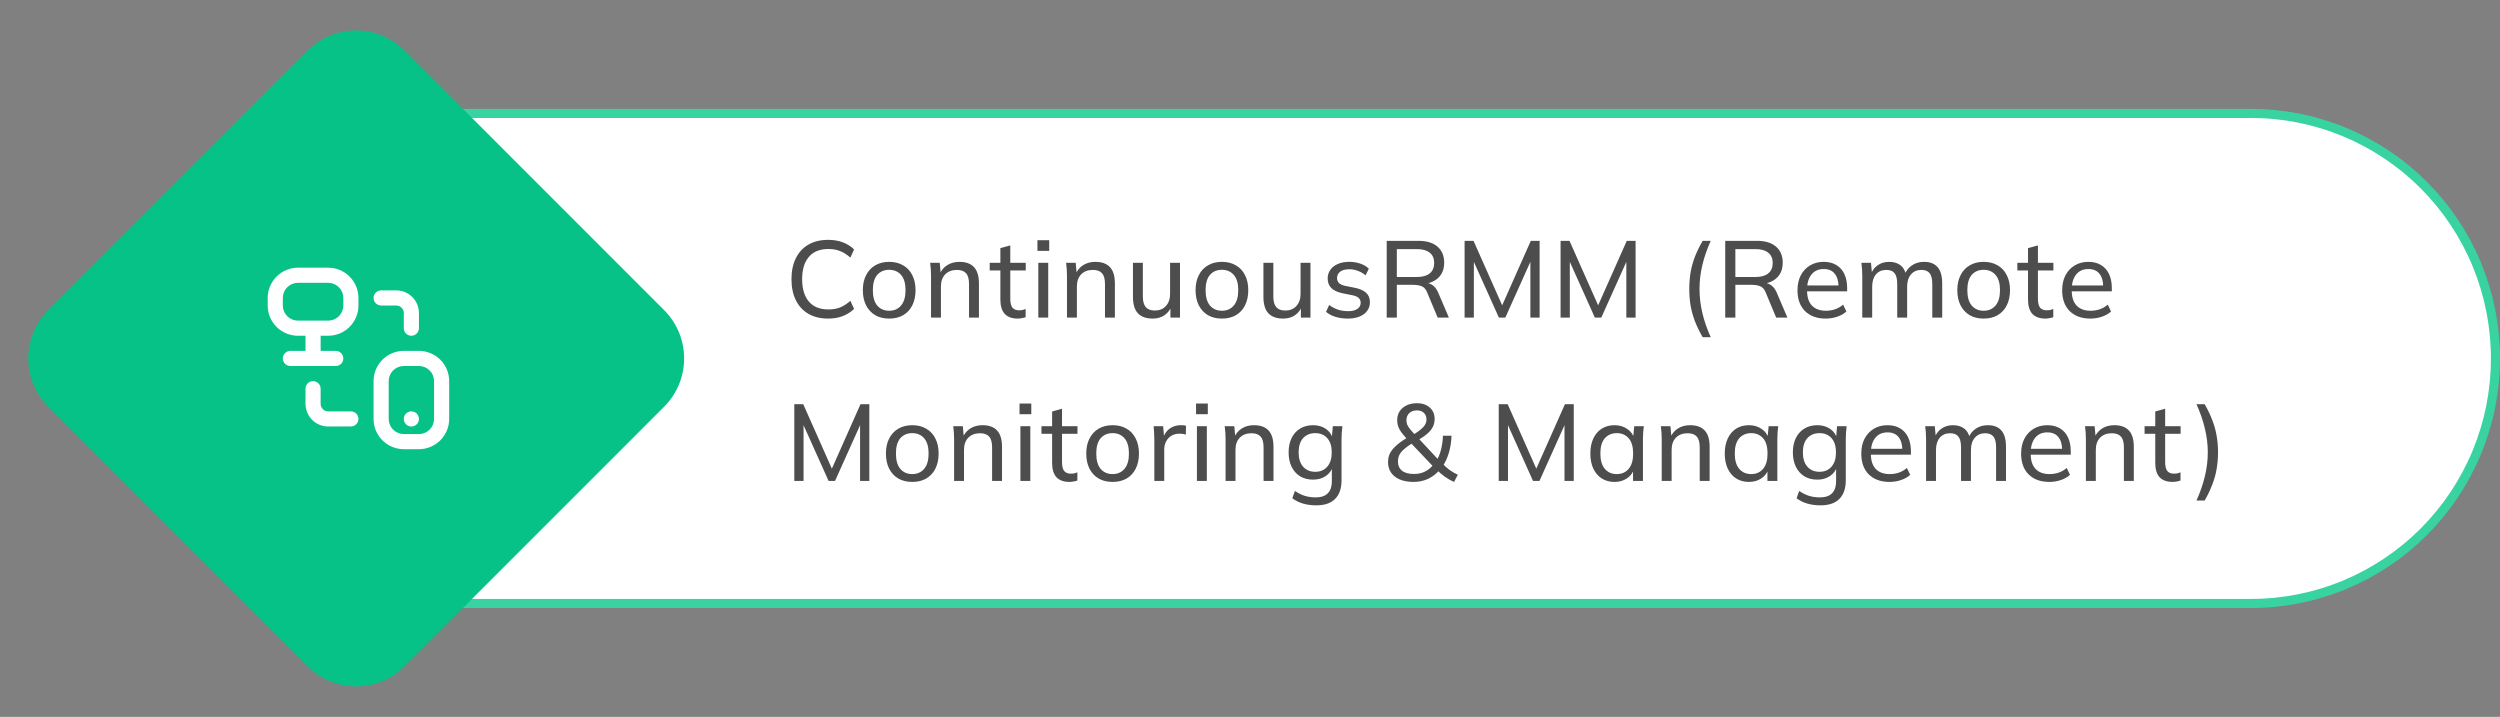 <svg width="551" height="158" viewBox="0 0 551 158" fill="none" xmlns="http://www.w3.org/2000/svg">
<rect x="0" y="0" width="551" height="158" fill="#808080" stroke="none"/>
<path d="M496.147 133L79.5 133V25L496.147 25C503.219 25 510.222 26.396 516.756 29.11C523.289 31.823 529.226 35.8 534.227 40.813C539.227 45.826 543.194 51.778 545.901 58.328C548.607 64.878 550 71.898 550 78.988C550.003 86.08 548.612 93.103 545.908 99.656C543.203 106.209 539.236 112.163 534.235 117.179C529.234 122.195 523.296 126.173 516.761 128.888C510.226 131.603 503.221 133 496.147 133Z" fill="white" stroke="#38D3A1" stroke-width="2" stroke-miterlimit="10"/>
<path d="M182.528 70.216C180.832 70.216 179.376 69.864 178.16 69.16C176.96 68.456 176.04 67.456 175.4 66.16C174.76 64.848 174.44 63.304 174.44 61.528C174.44 59.752 174.76 58.216 175.4 56.92C176.04 55.624 176.96 54.624 178.16 53.92C179.376 53.216 180.832 52.864 182.528 52.864C183.744 52.864 184.824 53.048 185.768 53.416C186.712 53.768 187.536 54.288 188.24 54.976L187.424 56.776C186.656 56.104 185.896 55.624 185.144 55.336C184.408 55.032 183.552 54.88 182.576 54.88C180.704 54.88 179.272 55.456 178.28 56.608C177.288 57.76 176.792 59.4 176.792 61.528C176.792 63.656 177.288 65.304 178.28 66.472C179.272 67.624 180.704 68.2 182.576 68.2C183.552 68.2 184.408 68.056 185.144 67.768C185.896 67.464 186.656 66.976 187.424 66.304L188.24 68.08C187.536 68.768 186.704 69.296 185.744 69.664C184.8 70.032 183.728 70.216 182.528 70.216ZM195.978 70.216C194.794 70.216 193.77 69.968 192.906 69.472C192.042 68.96 191.37 68.24 190.89 67.312C190.41 66.368 190.17 65.248 190.17 63.952C190.17 62.672 190.41 61.568 190.89 60.64C191.37 59.696 192.042 58.976 192.906 58.48C193.77 57.968 194.794 57.712 195.978 57.712C197.162 57.712 198.186 57.968 199.05 58.48C199.93 58.976 200.602 59.696 201.066 60.64C201.546 61.568 201.786 62.672 201.786 63.952C201.786 65.248 201.546 66.368 201.066 67.312C200.602 68.24 199.93 68.96 199.05 69.472C198.186 69.968 197.162 70.216 195.978 70.216ZM195.978 68.488C197.066 68.488 197.938 68.104 198.594 67.336C199.25 66.568 199.578 65.44 199.578 63.952C199.578 62.464 199.25 61.344 198.594 60.592C197.938 59.84 197.066 59.464 195.978 59.464C194.874 59.464 193.994 59.84 193.338 60.592C192.698 61.344 192.378 62.464 192.378 63.952C192.378 65.44 192.698 66.568 193.338 67.336C193.994 68.104 194.874 68.488 195.978 68.488ZM205.198 70V60.784C205.198 60.32 205.182 59.848 205.15 59.368C205.118 58.888 205.07 58.408 205.006 57.928H207.118L207.358 60.52H207.07C207.438 59.608 208.006 58.912 208.774 58.432C209.542 57.952 210.438 57.712 211.462 57.712C212.886 57.712 213.958 58.104 214.678 58.888C215.398 59.656 215.758 60.856 215.758 62.488V70H213.574V62.608C213.574 61.504 213.358 60.712 212.926 60.232C212.494 59.736 211.822 59.488 210.91 59.488C209.822 59.488 208.958 59.816 208.318 60.472C207.694 61.128 207.382 62.016 207.382 63.136V70H205.198ZM224.323 70.216C223.059 70.216 222.099 69.872 221.443 69.184C220.803 68.48 220.483 67.424 220.483 66.016V59.608H218.131V57.928H220.483V54.688L222.667 54.088V57.928H226.075V59.608H222.667V65.824C222.667 66.752 222.827 67.416 223.147 67.816C223.483 68.2 223.963 68.392 224.587 68.392C224.907 68.392 225.179 68.368 225.403 68.32C225.643 68.256 225.859 68.184 226.051 68.104V69.904C225.811 70 225.531 70.072 225.211 70.12C224.907 70.184 224.611 70.216 224.323 70.216ZM228.846 70V57.928H231.03V70H228.846ZM228.654 55.288V52.936H231.246V55.288H228.654ZM235.162 70V60.784C235.162 60.32 235.146 59.848 235.114 59.368C235.082 58.888 235.034 58.408 234.97 57.928H237.082L237.322 60.52H237.034C237.402 59.608 237.97 58.912 238.738 58.432C239.506 57.952 240.402 57.712 241.426 57.712C242.85 57.712 243.922 58.104 244.642 58.888C245.362 59.656 245.722 60.856 245.722 62.488V70H243.538V62.608C243.538 61.504 243.322 60.712 242.89 60.232C242.458 59.736 241.786 59.488 240.874 59.488C239.786 59.488 238.922 59.816 238.282 60.472C237.658 61.128 237.346 62.016 237.346 63.136V70H235.162ZM254.07 70.216C252.614 70.216 251.518 69.824 250.782 69.04C250.062 68.256 249.702 67.048 249.702 65.416V57.928H251.886V65.368C251.886 66.424 252.102 67.2 252.534 67.696C252.966 68.192 253.638 68.44 254.55 68.44C255.542 68.44 256.342 68.112 256.95 67.456C257.574 66.784 257.886 65.896 257.886 64.792V57.928H260.07V70H257.958V67.336H258.27C257.934 68.248 257.398 68.96 256.662 69.472C255.926 69.968 255.062 70.216 254.07 70.216ZM269.311 70.216C268.127 70.216 267.103 69.968 266.239 69.472C265.375 68.96 264.703 68.24 264.223 67.312C263.743 66.368 263.503 65.248 263.503 63.952C263.503 62.672 263.743 61.568 264.223 60.64C264.703 59.696 265.375 58.976 266.239 58.48C267.103 57.968 268.127 57.712 269.311 57.712C270.495 57.712 271.519 57.968 272.383 58.48C273.263 58.976 273.935 59.696 274.399 60.64C274.879 61.568 275.119 62.672 275.119 63.952C275.119 65.248 274.879 66.368 274.399 67.312C273.935 68.24 273.263 68.96 272.383 69.472C271.519 69.968 270.495 70.216 269.311 70.216ZM269.311 68.488C270.399 68.488 271.271 68.104 271.927 67.336C272.583 66.568 272.911 65.44 272.911 63.952C272.911 62.464 272.583 61.344 271.927 60.592C271.271 59.84 270.399 59.464 269.311 59.464C268.207 59.464 267.327 59.84 266.671 60.592C266.031 61.344 265.711 62.464 265.711 63.952C265.711 65.44 266.031 66.568 266.671 67.336C267.327 68.104 268.207 68.488 269.311 68.488ZM282.827 70.216C281.371 70.216 280.275 69.824 279.539 69.04C278.819 68.256 278.459 67.048 278.459 65.416V57.928H280.643V65.368C280.643 66.424 280.859 67.2 281.291 67.696C281.723 68.192 282.395 68.44 283.307 68.44C284.299 68.44 285.099 68.112 285.707 67.456C286.331 66.784 286.643 65.896 286.643 64.792V57.928H288.827V70H286.715V67.336H287.027C286.691 68.248 286.155 68.96 285.419 69.472C284.683 69.968 283.819 70.216 282.827 70.216ZM297.06 70.216C296.084 70.216 295.172 70.088 294.324 69.832C293.492 69.576 292.804 69.208 292.26 68.728L292.956 67.216C293.548 67.664 294.196 68.008 294.9 68.248C295.62 68.472 296.356 68.584 297.108 68.584C298.02 68.584 298.708 68.416 299.172 68.08C299.652 67.744 299.892 67.296 299.892 66.736C299.892 66.288 299.74 65.928 299.436 65.656C299.132 65.384 298.652 65.184 297.996 65.056L295.716 64.6C294.692 64.36 293.916 63.976 293.388 63.448C292.876 62.904 292.62 62.208 292.62 61.36C292.62 60.656 292.812 60.032 293.196 59.488C293.58 58.928 294.124 58.496 294.828 58.192C295.548 57.872 296.388 57.712 297.348 57.712C298.228 57.712 299.044 57.84 299.796 58.096C300.564 58.352 301.196 58.728 301.692 59.224L300.972 60.688C300.476 60.256 299.916 59.928 299.292 59.704C298.684 59.464 298.06 59.344 297.42 59.344C296.492 59.344 295.804 59.528 295.356 59.896C294.908 60.248 294.684 60.712 294.684 61.288C294.684 61.72 294.82 62.08 295.092 62.368C295.364 62.64 295.804 62.848 296.412 62.992L298.692 63.448C299.764 63.672 300.572 64.04 301.116 64.552C301.66 65.064 301.932 65.744 301.932 66.592C301.932 67.344 301.724 67.992 301.308 68.536C300.908 69.08 300.34 69.496 299.604 69.784C298.884 70.072 298.036 70.216 297.06 70.216ZM305.63 70V53.08H312.638C314.446 53.08 315.838 53.504 316.814 54.352C317.806 55.2 318.302 56.384 318.302 57.904C318.302 58.912 318.078 59.768 317.63 60.472C317.182 61.176 316.55 61.712 315.734 62.08C314.934 62.448 313.998 62.632 312.926 62.632L313.334 62.296H313.91C314.566 62.296 315.15 62.464 315.662 62.8C316.174 63.12 316.598 63.648 316.934 64.384L319.334 70H316.862L314.534 64.432C314.262 63.744 313.862 63.296 313.334 63.088C312.822 62.88 312.174 62.776 311.39 62.776H307.862V70H305.63ZM307.862 61.048H312.302C313.534 61.048 314.47 60.784 315.11 60.256C315.766 59.728 316.094 58.96 316.094 57.952C316.094 56.96 315.766 56.208 315.11 55.696C314.47 55.168 313.534 54.904 312.302 54.904H307.862V61.048ZM322.797 70V53.08H324.765L331.437 68.104H330.717L337.389 53.08H339.333V70H337.293V56.056H338.037L331.773 70H330.357L324.093 56.056H324.837V70H322.797ZM343.949 70V53.08H345.917L352.589 68.104H351.869L358.541 53.08H360.485V70H358.445V56.056H359.189L352.925 70H351.509L345.245 56.056H345.989V70H343.949ZM375.269 74.32C374.581 73.136 374.013 71.968 373.565 70.816C373.133 69.68 372.813 68.528 372.605 67.36C372.413 66.176 372.317 64.952 372.317 63.688C372.317 62.408 372.413 61.184 372.605 60.016C372.813 58.848 373.133 57.696 373.565 56.56C374.013 55.424 374.581 54.264 375.269 53.08H377.045C376.229 54.888 375.613 56.672 375.197 58.432C374.781 60.176 374.573 61.928 374.573 63.688C374.573 65.448 374.781 67.208 375.197 68.968C375.613 70.728 376.229 72.512 377.045 74.32H375.269ZM380.241 70V53.08H387.249C389.057 53.08 390.449 53.504 391.425 54.352C392.417 55.2 392.913 56.384 392.913 57.904C392.913 58.912 392.689 59.768 392.241 60.472C391.793 61.176 391.161 61.712 390.345 62.08C389.545 62.448 388.609 62.632 387.537 62.632L387.945 62.296H388.521C389.177 62.296 389.761 62.464 390.273 62.8C390.785 63.12 391.209 63.648 391.545 64.384L393.945 70H391.473L389.145 64.432C388.873 63.744 388.473 63.296 387.945 63.088C387.433 62.88 386.785 62.776 386.001 62.776H382.473V70H380.241ZM382.473 61.048H386.913C388.145 61.048 389.081 60.784 389.721 60.256C390.377 59.728 390.705 58.96 390.705 57.952C390.705 56.96 390.377 56.208 389.721 55.696C389.081 55.168 388.145 54.904 386.913 54.904H382.473V61.048ZM402.383 70.216C400.463 70.216 398.943 69.664 397.823 68.56C396.719 67.456 396.167 65.936 396.167 64C396.167 62.72 396.407 61.616 396.887 60.688C397.383 59.744 398.063 59.016 398.927 58.504C399.791 57.976 400.799 57.712 401.951 57.712C403.055 57.712 403.991 57.952 404.759 58.432C405.527 58.896 406.111 59.56 406.511 60.424C406.911 61.288 407.111 62.312 407.111 63.496V64.216H397.871V62.92H405.623L405.215 63.232C405.215 61.984 404.935 61.016 404.375 60.328C403.831 59.64 403.023 59.296 401.951 59.296C400.783 59.296 399.879 59.704 399.239 60.52C398.599 61.32 398.279 62.416 398.279 63.808V64.024C398.279 65.496 398.639 66.608 399.359 67.36C400.095 68.112 401.111 68.488 402.407 68.488C403.127 68.488 403.799 68.384 404.423 68.176C405.047 67.968 405.647 67.624 406.223 67.144L406.943 68.656C406.399 69.152 405.719 69.536 404.903 69.808C404.103 70.08 403.263 70.216 402.383 70.216ZM410.445 70V60.784C410.445 60.32 410.429 59.848 410.397 59.368C410.365 58.888 410.317 58.408 410.253 57.928H412.365L412.605 60.52H412.317C412.637 59.624 413.149 58.936 413.853 58.456C414.557 57.96 415.397 57.712 416.373 57.712C417.365 57.712 418.181 57.952 418.821 58.432C419.461 58.896 419.893 59.632 420.117 60.64H419.757C420.061 59.744 420.597 59.032 421.365 58.504C422.133 57.976 423.029 57.712 424.053 57.712C425.381 57.712 426.381 58.104 427.053 58.888C427.725 59.656 428.061 60.856 428.061 62.488V70H425.877V62.608C425.877 61.504 425.685 60.712 425.301 60.232C424.917 59.736 424.309 59.488 423.477 59.488C422.501 59.488 421.733 59.824 421.173 60.496C420.613 61.152 420.333 62.048 420.333 63.184V70H418.149V62.608C418.149 61.504 417.957 60.712 417.573 60.232C417.205 59.736 416.597 59.488 415.749 59.488C414.773 59.488 414.005 59.824 413.445 60.496C412.901 61.152 412.629 62.048 412.629 63.184V70H410.445ZM437.2 70.216C436.016 70.216 434.992 69.968 434.128 69.472C433.264 68.96 432.592 68.24 432.112 67.312C431.632 66.368 431.392 65.248 431.392 63.952C431.392 62.672 431.632 61.568 432.112 60.64C432.592 59.696 433.264 58.976 434.128 58.48C434.992 57.968 436.016 57.712 437.2 57.712C438.384 57.712 439.408 57.968 440.272 58.48C441.152 58.976 441.824 59.696 442.288 60.64C442.768 61.568 443.008 62.672 443.008 63.952C443.008 65.248 442.768 66.368 442.288 67.312C441.824 68.24 441.152 68.96 440.272 69.472C439.408 69.968 438.384 70.216 437.2 70.216ZM437.2 68.488C438.288 68.488 439.16 68.104 439.816 67.336C440.472 66.568 440.8 65.44 440.8 63.952C440.8 62.464 440.472 61.344 439.816 60.592C439.16 59.84 438.288 59.464 437.2 59.464C436.096 59.464 435.216 59.84 434.56 60.592C433.92 61.344 433.6 62.464 433.6 63.952C433.6 65.44 433.92 66.568 434.56 67.336C435.216 68.104 436.096 68.488 437.2 68.488ZM450.815 70.216C449.551 70.216 448.591 69.872 447.935 69.184C447.295 68.48 446.975 67.424 446.975 66.016V59.608H444.623V57.928H446.975V54.688L449.159 54.088V57.928H452.567V59.608H449.159V65.824C449.159 66.752 449.319 67.416 449.639 67.816C449.975 68.2 450.455 68.392 451.079 68.392C451.399 68.392 451.671 68.368 451.895 68.32C452.135 68.256 452.351 68.184 452.543 68.104V69.904C452.303 70 452.023 70.072 451.703 70.12C451.399 70.184 451.103 70.216 450.815 70.216ZM460.717 70.216C458.797 70.216 457.277 69.664 456.157 68.56C455.053 67.456 454.501 65.936 454.501 64C454.501 62.72 454.741 61.616 455.221 60.688C455.717 59.744 456.397 59.016 457.261 58.504C458.125 57.976 459.133 57.712 460.285 57.712C461.389 57.712 462.325 57.952 463.093 58.432C463.861 58.896 464.445 59.56 464.845 60.424C465.245 61.288 465.445 62.312 465.445 63.496V64.216H456.205V62.92H463.957L463.549 63.232C463.549 61.984 463.269 61.016 462.709 60.328C462.165 59.64 461.357 59.296 460.285 59.296C459.117 59.296 458.213 59.704 457.573 60.52C456.933 61.32 456.613 62.416 456.613 63.808V64.024C456.613 65.496 456.973 66.608 457.693 67.36C458.429 68.112 459.445 68.488 460.741 68.488C461.461 68.488 462.133 68.384 462.757 68.176C463.381 67.968 463.981 67.624 464.557 67.144L465.277 68.656C464.733 69.152 464.053 69.536 463.237 69.808C462.437 70.08 461.597 70.216 460.717 70.216ZM175.064 106V89.08H177.032L183.704 104.104H182.984L189.656 89.08H191.6V106H189.56V92.056H190.304L184.04 106H182.624L176.36 92.056H177.104V106H175.064ZM201.064 106.216C199.88 106.216 198.856 105.968 197.992 105.472C197.128 104.96 196.456 104.24 195.976 103.312C195.496 102.368 195.256 101.248 195.256 99.952C195.256 98.672 195.496 97.568 195.976 96.64C196.456 95.696 197.128 94.976 197.992 94.48C198.856 93.968 199.88 93.712 201.064 93.712C202.248 93.712 203.272 93.968 204.136 94.48C205.016 94.976 205.688 95.696 206.152 96.64C206.632 97.568 206.872 98.672 206.872 99.952C206.872 101.248 206.632 102.368 206.152 103.312C205.688 104.24 205.016 104.96 204.136 105.472C203.272 105.968 202.248 106.216 201.064 106.216ZM201.064 104.488C202.152 104.488 203.024 104.104 203.68 103.336C204.336 102.568 204.664 101.44 204.664 99.952C204.664 98.464 204.336 97.344 203.68 96.592C203.024 95.84 202.152 95.464 201.064 95.464C199.96 95.464 199.08 95.84 198.424 96.592C197.784 97.344 197.464 98.464 197.464 99.952C197.464 101.44 197.784 102.568 198.424 103.336C199.08 104.104 199.96 104.488 201.064 104.488ZM210.284 106V96.784C210.284 96.32 210.268 95.848 210.236 95.368C210.204 94.888 210.156 94.408 210.092 93.928H212.204L212.444 96.52H212.156C212.524 95.608 213.092 94.912 213.86 94.432C214.628 93.952 215.524 93.712 216.548 93.712C217.972 93.712 219.044 94.104 219.764 94.888C220.484 95.656 220.844 96.856 220.844 98.488V106H218.66V98.608C218.66 97.504 218.444 96.712 218.012 96.232C217.58 95.736 216.908 95.488 215.996 95.488C214.908 95.488 214.044 95.816 213.404 96.472C212.78 97.128 212.468 98.016 212.468 99.136V106H210.284ZM224.897 106V93.928H227.081V106H224.897ZM224.705 91.288V88.936H227.297V91.288H224.705ZM235.725 106.216C234.461 106.216 233.501 105.872 232.845 105.184C232.205 104.48 231.885 103.424 231.885 102.016V95.608H229.533V93.928H231.885V90.688L234.069 90.088V93.928H237.477V95.608H234.069V101.824C234.069 102.752 234.229 103.416 234.549 103.816C234.885 104.2 235.365 104.392 235.989 104.392C236.309 104.392 236.581 104.368 236.805 104.32C237.045 104.256 237.261 104.184 237.453 104.104V105.904C237.213 106 236.933 106.072 236.613 106.12C236.309 106.184 236.013 106.216 235.725 106.216ZM245.218 106.216C244.034 106.216 243.01 105.968 242.146 105.472C241.282 104.96 240.61 104.24 240.13 103.312C239.65 102.368 239.41 101.248 239.41 99.952C239.41 98.672 239.65 97.568 240.13 96.64C240.61 95.696 241.282 94.976 242.146 94.48C243.01 93.968 244.034 93.712 245.218 93.712C246.402 93.712 247.426 93.968 248.29 94.48C249.17 94.976 249.842 95.696 250.306 96.64C250.786 97.568 251.026 98.672 251.026 99.952C251.026 101.248 250.786 102.368 250.306 103.312C249.842 104.24 249.17 104.96 248.29 105.472C247.426 105.968 246.402 106.216 245.218 106.216ZM245.218 104.488C246.306 104.488 247.178 104.104 247.834 103.336C248.49 102.568 248.818 101.44 248.818 99.952C248.818 98.464 248.49 97.344 247.834 96.592C247.178 95.84 246.306 95.464 245.218 95.464C244.114 95.464 243.234 95.84 242.578 96.592C241.938 97.344 241.618 98.464 241.618 99.952C241.618 101.44 241.938 102.568 242.578 103.336C243.234 104.104 244.114 104.488 245.218 104.488ZM254.414 106V96.88C254.414 96.4 254.398 95.912 254.366 95.416C254.35 94.904 254.31 94.408 254.246 93.928H256.358L256.622 96.952L256.262 96.976C256.422 96.24 256.694 95.632 257.078 95.152C257.478 94.656 257.95 94.296 258.494 94.072C259.054 93.832 259.63 93.712 260.222 93.712C260.478 93.712 260.694 93.72 260.87 93.736C261.046 93.752 261.222 93.792 261.398 93.856L261.35 95.8C261.11 95.704 260.886 95.648 260.678 95.632C260.486 95.6 260.246 95.584 259.958 95.584C259.254 95.584 258.646 95.744 258.134 96.064C257.638 96.384 257.254 96.808 256.982 97.336C256.726 97.864 256.598 98.432 256.598 99.04V106H254.414ZM263.801 106V93.928H265.985V106H263.801ZM263.609 91.288V88.936H266.201V91.288H263.609ZM270.117 106V96.784C270.117 96.32 270.101 95.848 270.069 95.368C270.037 94.888 269.989 94.408 269.925 93.928H272.037L272.277 96.52H271.989C272.357 95.608 272.925 94.912 273.693 94.432C274.461 93.952 275.357 93.712 276.381 93.712C277.805 93.712 278.877 94.104 279.597 94.888C280.317 95.656 280.677 96.856 280.677 98.488V106H278.493V98.608C278.493 97.504 278.277 96.712 277.845 96.232C277.413 95.736 276.741 95.488 275.829 95.488C274.741 95.488 273.877 95.816 273.237 96.472C272.613 97.128 272.301 98.016 272.301 99.136V106H270.117ZM290.106 111.376C289.05 111.376 288.082 111.248 287.202 110.992C286.322 110.736 285.53 110.344 284.826 109.816L285.402 108.208C285.898 108.544 286.386 108.816 286.866 109.024C287.346 109.232 287.842 109.384 288.354 109.48C288.882 109.576 289.426 109.624 289.986 109.624C291.17 109.624 292.058 109.32 292.65 108.712C293.242 108.104 293.538 107.24 293.538 106.12V102.736H293.778C293.522 103.648 292.994 104.376 292.194 104.92C291.41 105.448 290.482 105.712 289.41 105.712C288.322 105.712 287.37 105.472 286.554 104.992C285.754 104.496 285.13 103.8 284.682 102.904C284.234 101.992 284.01 100.928 284.01 99.712C284.01 98.48 284.234 97.416 284.682 96.52C285.13 95.624 285.754 94.936 286.554 94.456C287.37 93.96 288.322 93.712 289.41 93.712C290.482 93.712 291.41 93.976 292.194 94.504C292.978 95.032 293.498 95.76 293.754 96.688L293.538 96.472L293.754 93.928H295.866C295.818 94.408 295.77 94.888 295.722 95.368C295.69 95.848 295.674 96.32 295.674 96.784V105.856C295.674 107.648 295.202 109.016 294.258 109.96C293.33 110.904 291.946 111.376 290.106 111.376ZM289.89 103.984C290.994 103.984 291.874 103.608 292.53 102.856C293.186 102.104 293.514 101.056 293.514 99.712C293.514 98.352 293.186 97.304 292.53 96.568C291.874 95.832 290.994 95.464 289.89 95.464C288.77 95.464 287.874 95.832 287.202 96.568C286.546 97.304 286.218 98.352 286.218 99.712C286.218 101.056 286.546 102.104 287.202 102.856C287.874 103.608 288.77 103.984 289.89 103.984ZM320.468 106.216C319.732 105.896 319.044 105.504 318.404 105.04C317.764 104.56 317.204 104.088 316.724 103.624H317.252C316.548 104.44 315.708 105.08 314.732 105.544C313.756 105.992 312.7 106.216 311.564 106.216C310.396 106.216 309.388 106.04 308.54 105.688C307.692 105.32 307.044 104.816 306.596 104.176C306.148 103.52 305.924 102.752 305.924 101.872C305.924 100.784 306.244 99.856 306.884 99.088C307.524 98.304 308.428 97.544 309.596 96.808L310.388 96.328L310.076 96.712C309.34 95.944 308.796 95.248 308.444 94.624C308.108 93.984 307.94 93.32 307.94 92.632C307.94 91.88 308.116 91.224 308.468 90.664C308.836 90.104 309.348 89.664 310.004 89.344C310.66 89.024 311.428 88.864 312.308 88.864C313.444 88.864 314.372 89.176 315.092 89.8C315.828 90.424 316.196 91.272 316.196 92.344C316.196 92.936 316.076 93.488 315.836 94C315.612 94.496 315.228 94.992 314.684 95.488C314.156 95.968 313.436 96.48 312.524 97.024L312.572 96.544L317.132 101.44H316.652C317.068 100.768 317.388 99.968 317.612 99.04C317.852 98.096 317.988 97.096 318.02 96.04H319.916C319.868 97.368 319.676 98.608 319.34 99.76C319.004 100.912 318.54 101.92 317.948 102.784L317.924 102.184C318.34 102.632 318.836 103.08 319.412 103.528C320.004 103.96 320.636 104.328 321.308 104.632L320.468 106.216ZM311.66 104.464C312.572 104.464 313.388 104.28 314.108 103.912C314.844 103.544 315.476 103.008 316.004 102.304L315.956 102.904L310.772 97.456H311.636L310.916 97.912C310.276 98.328 309.748 98.728 309.332 99.112C308.916 99.496 308.604 99.896 308.396 100.312C308.204 100.728 308.108 101.208 308.108 101.752C308.108 102.6 308.404 103.264 308.996 103.744C309.604 104.224 310.492 104.464 311.66 104.464ZM312.308 90.448C311.604 90.448 311.036 90.648 310.604 91.048C310.188 91.448 309.98 91.976 309.98 92.632C309.98 92.968 310.036 93.288 310.148 93.592C310.276 93.88 310.476 94.2 310.748 94.552C311.036 94.888 311.412 95.32 311.876 95.848L311.3 95.92C312.388 95.264 313.172 94.68 313.652 94.168C314.148 93.656 314.396 93.088 314.396 92.464C314.396 91.84 314.204 91.352 313.82 91C313.452 90.632 312.948 90.448 312.308 90.448ZM330.32 106V89.08H332.288L338.96 104.104H338.24L344.912 89.08H346.856V106H344.816V92.056H345.56L339.296 106H337.88L331.616 92.056H332.36V106H330.32ZM355.84 106.216C354.784 106.216 353.856 105.968 353.056 105.472C352.256 104.976 351.632 104.256 351.184 103.312C350.736 102.368 350.512 101.248 350.512 99.952C350.512 98.656 350.736 97.544 351.184 96.616C351.632 95.672 352.256 94.952 353.056 94.456C353.856 93.96 354.784 93.712 355.84 93.712C356.912 93.712 357.84 93.984 358.624 94.528C359.424 95.056 359.952 95.784 360.208 96.712H359.92L360.184 93.928H362.296C362.248 94.408 362.2 94.888 362.152 95.368C362.12 95.848 362.104 96.32 362.104 96.784V106H359.92V103.24H360.184C359.928 104.152 359.4 104.88 358.6 105.424C357.816 105.952 356.896 106.216 355.84 106.216ZM356.344 104.488C357.432 104.488 358.304 104.104 358.96 103.336C359.616 102.568 359.944 101.44 359.944 99.952C359.944 98.464 359.616 97.344 358.96 96.592C358.304 95.84 357.432 95.464 356.344 95.464C355.256 95.464 354.376 95.84 353.704 96.592C353.048 97.344 352.72 98.464 352.72 99.952C352.72 101.44 353.048 102.568 353.704 103.336C354.36 104.104 355.24 104.488 356.344 104.488ZM366.243 106V96.784C366.243 96.32 366.227 95.848 366.195 95.368C366.163 94.888 366.115 94.408 366.051 93.928H368.163L368.403 96.52H368.115C368.483 95.608 369.051 94.912 369.819 94.432C370.587 93.952 371.483 93.712 372.507 93.712C373.931 93.712 375.003 94.104 375.723 94.888C376.443 95.656 376.803 96.856 376.803 98.488V106H374.619V98.608C374.619 97.504 374.403 96.712 373.971 96.232C373.539 95.736 372.867 95.488 371.955 95.488C370.867 95.488 370.003 95.816 369.363 96.472C368.739 97.128 368.427 98.016 368.427 99.136V106H366.243ZM385.464 106.216C384.408 106.216 383.48 105.968 382.68 105.472C381.88 104.976 381.256 104.256 380.808 103.312C380.36 102.368 380.136 101.248 380.136 99.952C380.136 98.656 380.36 97.544 380.808 96.616C381.256 95.672 381.88 94.952 382.68 94.456C383.48 93.96 384.408 93.712 385.464 93.712C386.536 93.712 387.464 93.984 388.248 94.528C389.048 95.056 389.576 95.784 389.832 96.712H389.544L389.808 93.928H391.92C391.872 94.408 391.824 94.888 391.776 95.368C391.744 95.848 391.728 96.32 391.728 96.784V106H389.544V103.24H389.808C389.552 104.152 389.024 104.88 388.224 105.424C387.44 105.952 386.52 106.216 385.464 106.216ZM385.968 104.488C387.056 104.488 387.928 104.104 388.584 103.336C389.24 102.568 389.568 101.44 389.568 99.952C389.568 98.464 389.24 97.344 388.584 96.592C387.928 95.84 387.056 95.464 385.968 95.464C384.88 95.464 384 95.84 383.328 96.592C382.672 97.344 382.344 98.464 382.344 99.952C382.344 101.44 382.672 102.568 383.328 103.336C383.984 104.104 384.864 104.488 385.968 104.488ZM401.243 111.376C400.187 111.376 399.219 111.248 398.339 110.992C397.459 110.736 396.667 110.344 395.963 109.816L396.539 108.208C397.035 108.544 397.523 108.816 398.003 109.024C398.483 109.232 398.979 109.384 399.491 109.48C400.019 109.576 400.563 109.624 401.123 109.624C402.307 109.624 403.195 109.32 403.787 108.712C404.379 108.104 404.675 107.24 404.675 106.12V102.736H404.915C404.659 103.648 404.131 104.376 403.331 104.92C402.547 105.448 401.619 105.712 400.547 105.712C399.459 105.712 398.507 105.472 397.691 104.992C396.891 104.496 396.267 103.8 395.819 102.904C395.371 101.992 395.147 100.928 395.147 99.712C395.147 98.48 395.371 97.416 395.819 96.52C396.267 95.624 396.891 94.936 397.691 94.456C398.507 93.96 399.459 93.712 400.547 93.712C401.619 93.712 402.547 93.976 403.331 94.504C404.115 95.032 404.635 95.76 404.891 96.688L404.675 96.472L404.891 93.928H407.003C406.955 94.408 406.907 94.888 406.859 95.368C406.827 95.848 406.811 96.32 406.811 96.784V105.856C406.811 107.648 406.339 109.016 405.395 109.96C404.467 110.904 403.083 111.376 401.243 111.376ZM401.027 103.984C402.131 103.984 403.011 103.608 403.667 102.856C404.323 102.104 404.651 101.056 404.651 99.712C404.651 98.352 404.323 97.304 403.667 96.568C403.011 95.832 402.131 95.464 401.027 95.464C399.907 95.464 399.011 95.832 398.339 96.568C397.683 97.304 397.355 98.352 397.355 99.712C397.355 101.056 397.683 102.104 398.339 102.856C399.011 103.608 399.907 103.984 401.027 103.984ZM416.444 106.216C414.524 106.216 413.004 105.664 411.884 104.56C410.78 103.456 410.228 101.936 410.228 100C410.228 98.72 410.468 97.616 410.948 96.688C411.444 95.744 412.124 95.016 412.988 94.504C413.852 93.976 414.86 93.712 416.012 93.712C417.116 93.712 418.052 93.952 418.82 94.432C419.588 94.896 420.172 95.56 420.572 96.424C420.972 97.288 421.172 98.312 421.172 99.496V100.216H411.932V98.92H419.684L419.276 99.232C419.276 97.984 418.996 97.016 418.436 96.328C417.892 95.64 417.084 95.296 416.012 95.296C414.844 95.296 413.94 95.704 413.3 96.52C412.66 97.32 412.34 98.416 412.34 99.808V100.024C412.34 101.496 412.7 102.608 413.42 103.36C414.156 104.112 415.172 104.488 416.468 104.488C417.188 104.488 417.86 104.384 418.484 104.176C419.108 103.968 419.708 103.624 420.284 103.144L421.004 104.656C420.46 105.152 419.78 105.536 418.964 105.808C418.164 106.08 417.324 106.216 416.444 106.216ZM424.506 106V96.784C424.506 96.32 424.49 95.848 424.458 95.368C424.426 94.888 424.378 94.408 424.314 93.928H426.426L426.666 96.52H426.378C426.698 95.624 427.21 94.936 427.914 94.456C428.618 93.96 429.458 93.712 430.434 93.712C431.426 93.712 432.242 93.952 432.882 94.432C433.522 94.896 433.954 95.632 434.178 96.64H433.818C434.122 95.744 434.658 95.032 435.426 94.504C436.194 93.976 437.09 93.712 438.114 93.712C439.442 93.712 440.442 94.104 441.114 94.888C441.786 95.656 442.122 96.856 442.122 98.488V106H439.938V98.608C439.938 97.504 439.746 96.712 439.362 96.232C438.978 95.736 438.37 95.488 437.538 95.488C436.562 95.488 435.794 95.824 435.234 96.496C434.674 97.152 434.394 98.048 434.394 99.184V106H432.21V98.608C432.21 97.504 432.018 96.712 431.634 96.232C431.266 95.736 430.658 95.488 429.81 95.488C428.834 95.488 428.066 95.824 427.506 96.496C426.962 97.152 426.69 98.048 426.69 99.184V106H424.506ZM451.67 106.216C449.75 106.216 448.23 105.664 447.11 104.56C446.006 103.456 445.454 101.936 445.454 100C445.454 98.72 445.694 97.616 446.174 96.688C446.67 95.744 447.35 95.016 448.214 94.504C449.078 93.976 450.086 93.712 451.238 93.712C452.342 93.712 453.278 93.952 454.046 94.432C454.814 94.896 455.398 95.56 455.798 96.424C456.198 97.288 456.398 98.312 456.398 99.496V100.216H447.158V98.92H454.91L454.502 99.232C454.502 97.984 454.222 97.016 453.662 96.328C453.118 95.64 452.31 95.296 451.238 95.296C450.07 95.296 449.166 95.704 448.526 96.52C447.886 97.32 447.566 98.416 447.566 99.808V100.024C447.566 101.496 447.926 102.608 448.646 103.36C449.382 104.112 450.398 104.488 451.694 104.488C452.414 104.488 453.086 104.384 453.71 104.176C454.334 103.968 454.934 103.624 455.51 103.144L456.23 104.656C455.686 105.152 455.006 105.536 454.19 105.808C453.39 106.08 452.55 106.216 451.67 106.216ZM459.732 106V96.784C459.732 96.32 459.716 95.848 459.684 95.368C459.652 94.888 459.604 94.408 459.54 93.928H461.652L461.892 96.52H461.604C461.972 95.608 462.54 94.912 463.308 94.432C464.076 93.952 464.972 93.712 465.996 93.712C467.42 93.712 468.492 94.104 469.212 94.888C469.932 95.656 470.292 96.856 470.292 98.488V106H468.108V98.608C468.108 97.504 467.892 96.712 467.46 96.232C467.028 95.736 466.356 95.488 465.444 95.488C464.356 95.488 463.492 95.816 462.852 96.472C462.228 97.128 461.916 98.016 461.916 99.136V106H459.732ZM478.857 106.216C477.593 106.216 476.633 105.872 475.977 105.184C475.337 104.48 475.017 103.424 475.017 102.016V95.608H472.665V93.928H475.017V90.688L477.201 90.088V93.928H480.609V95.608H477.201V101.824C477.201 102.752 477.361 103.416 477.681 103.816C478.017 104.2 478.497 104.392 479.121 104.392C479.441 104.392 479.713 104.368 479.937 104.32C480.177 104.256 480.393 104.184 480.585 104.104V105.904C480.345 106 480.065 106.072 479.745 106.12C479.441 106.184 479.145 106.216 478.857 106.216ZM485.902 110.32H484.102C484.918 108.512 485.534 106.728 485.95 104.968C486.382 103.208 486.598 101.448 486.598 99.688C486.598 97.944 486.382 96.192 485.95 94.432C485.534 92.672 484.918 90.888 484.102 89.08H485.902C486.59 90.264 487.15 91.432 487.582 92.584C488.03 93.72 488.35 94.872 488.542 96.04C488.75 97.208 488.854 98.424 488.854 99.688C488.854 100.968 488.75 102.192 488.542 103.36C488.35 104.528 488.03 105.68 487.582 106.816C487.15 107.968 486.59 109.136 485.902 110.32Z" fill="#4D4D4D"/>
<path d="M67.864 11.12L10.643 68.354C4.765 74.234 4.765 83.766 10.643 89.646L67.864 146.88C73.743 152.759 83.273 152.759 89.151 146.88L146.372 89.646C152.25 83.766 152.25 74.234 146.372 68.354L89.151 11.12C83.273 5.241 73.743 5.241 67.864 11.12Z" fill="#06C286"/>
<path d="M92.333 77.333H89C87.232 77.333 85.536 78.035 84.286 79.286C83.035 80.536 82.333 82.232 82.333 84V92.333C82.333 94.101 83.035 95.797 84.286 97.047C85.536 98.297 87.232 99 89 99H92.333C94.101 99 95.797 98.297 97.047 97.047C98.297 95.797 99 94.101 99 92.333V84C99 82.232 98.297 80.536 97.047 79.286C95.797 78.035 94.101 77.333 92.333 77.333ZM95.666 92.333C95.666 93.217 95.315 94.065 94.69 94.69C94.065 95.315 93.217 95.666 92.333 95.666H89C88.116 95.666 87.268 95.315 86.643 94.69C86.017 94.065 85.666 93.217 85.666 92.333V84C85.666 83.116 86.017 82.268 86.643 81.643C87.268 81.017 88.116 80.666 89 80.666H92.333C93.217 80.666 94.065 81.017 94.69 81.643C95.315 82.268 95.666 83.116 95.666 84V92.333ZM79 92.333C79 92.775 78.824 93.199 78.511 93.511C78.199 93.824 77.775 94 77.333 94H72.333C71.007 94 69.735 93.473 68.797 92.535C67.86 91.597 67.333 90.326 67.333 89V85.666C67.333 85.224 67.509 84.8 67.821 84.488C68.134 84.175 68.558 84 69 84C69.442 84 69.866 84.175 70.178 84.488C70.491 84.8 70.666 85.224 70.666 85.666V89C70.666 89.442 70.842 89.866 71.154 90.178C71.467 90.491 71.891 90.666 72.333 90.666H77.333C77.775 90.666 78.199 90.842 78.511 91.154C78.824 91.467 79 91.891 79 92.333ZM92.333 92.333C92.333 92.663 92.235 92.985 92.052 93.259C91.869 93.533 91.609 93.747 91.304 93.873C91 93.999 90.665 94.032 90.341 93.968C90.018 93.903 89.721 93.745 89.488 93.511C89.255 93.278 89.096 92.981 89.032 92.658C88.967 92.335 89 92 89.126 91.695C89.253 91.391 89.466 91.13 89.74 90.947C90.014 90.764 90.337 90.666 90.666 90.666C91.108 90.666 91.532 90.842 91.845 91.154C92.157 91.467 92.333 91.891 92.333 92.333Z" fill="white"/>
<path d="M72.333 59H65.667C63.899 59 62.203 59.702 60.953 60.953C59.702 62.203 59 63.899 59 65.667V67.333C59 69.101 59.702 70.797 60.953 72.047C62.203 73.298 63.899 74 65.667 74H67.333V77.333H64C63.558 77.333 63.134 77.509 62.822 77.822C62.509 78.134 62.333 78.558 62.333 79C62.333 79.442 62.509 79.866 62.822 80.178C63.134 80.491 63.558 80.667 64 80.667H74C74.442 80.667 74.866 80.491 75.178 80.178C75.491 79.866 75.667 79.442 75.667 79C75.667 78.558 75.491 78.134 75.178 77.822C74.866 77.509 74.442 77.333 74 77.333H70.667V74H72.333C74.101 74 75.797 73.298 77.047 72.047C78.298 70.797 79 69.101 79 67.333V65.667C79 63.899 78.298 62.203 77.047 60.953C75.797 59.702 74.101 59 72.333 59ZM75.667 67.333C75.667 68.217 75.316 69.065 74.69 69.69C74.065 70.316 73.217 70.667 72.333 70.667H65.667C64.783 70.667 63.935 70.316 63.31 69.69C62.684 69.065 62.333 68.217 62.333 67.333V65.667C62.333 64.783 62.684 63.935 63.31 63.31C63.935 62.684 64.783 62.333 65.667 62.333H72.333C73.217 62.333 74.065 62.684 74.69 63.31C75.316 63.935 75.667 64.783 75.667 65.667V67.333ZM82.333 65.667C82.333 65.225 82.509 64.801 82.822 64.488C83.134 64.176 83.558 64 84 64H87.333C88.659 64 89.931 64.527 90.869 65.465C91.806 66.402 92.333 67.674 92.333 69V72.333C92.333 72.775 92.158 73.199 91.845 73.512C91.533 73.824 91.109 74 90.667 74C90.225 74 89.801 73.824 89.488 73.512C89.176 73.199 89 72.775 89 72.333V69C89 68.558 88.824 68.134 88.512 67.822C88.199 67.509 87.775 67.333 87.333 67.333H84C83.558 67.333 83.134 67.158 82.822 66.845C82.509 66.533 82.333 66.109 82.333 65.667Z" fill="white"/>
</svg>
